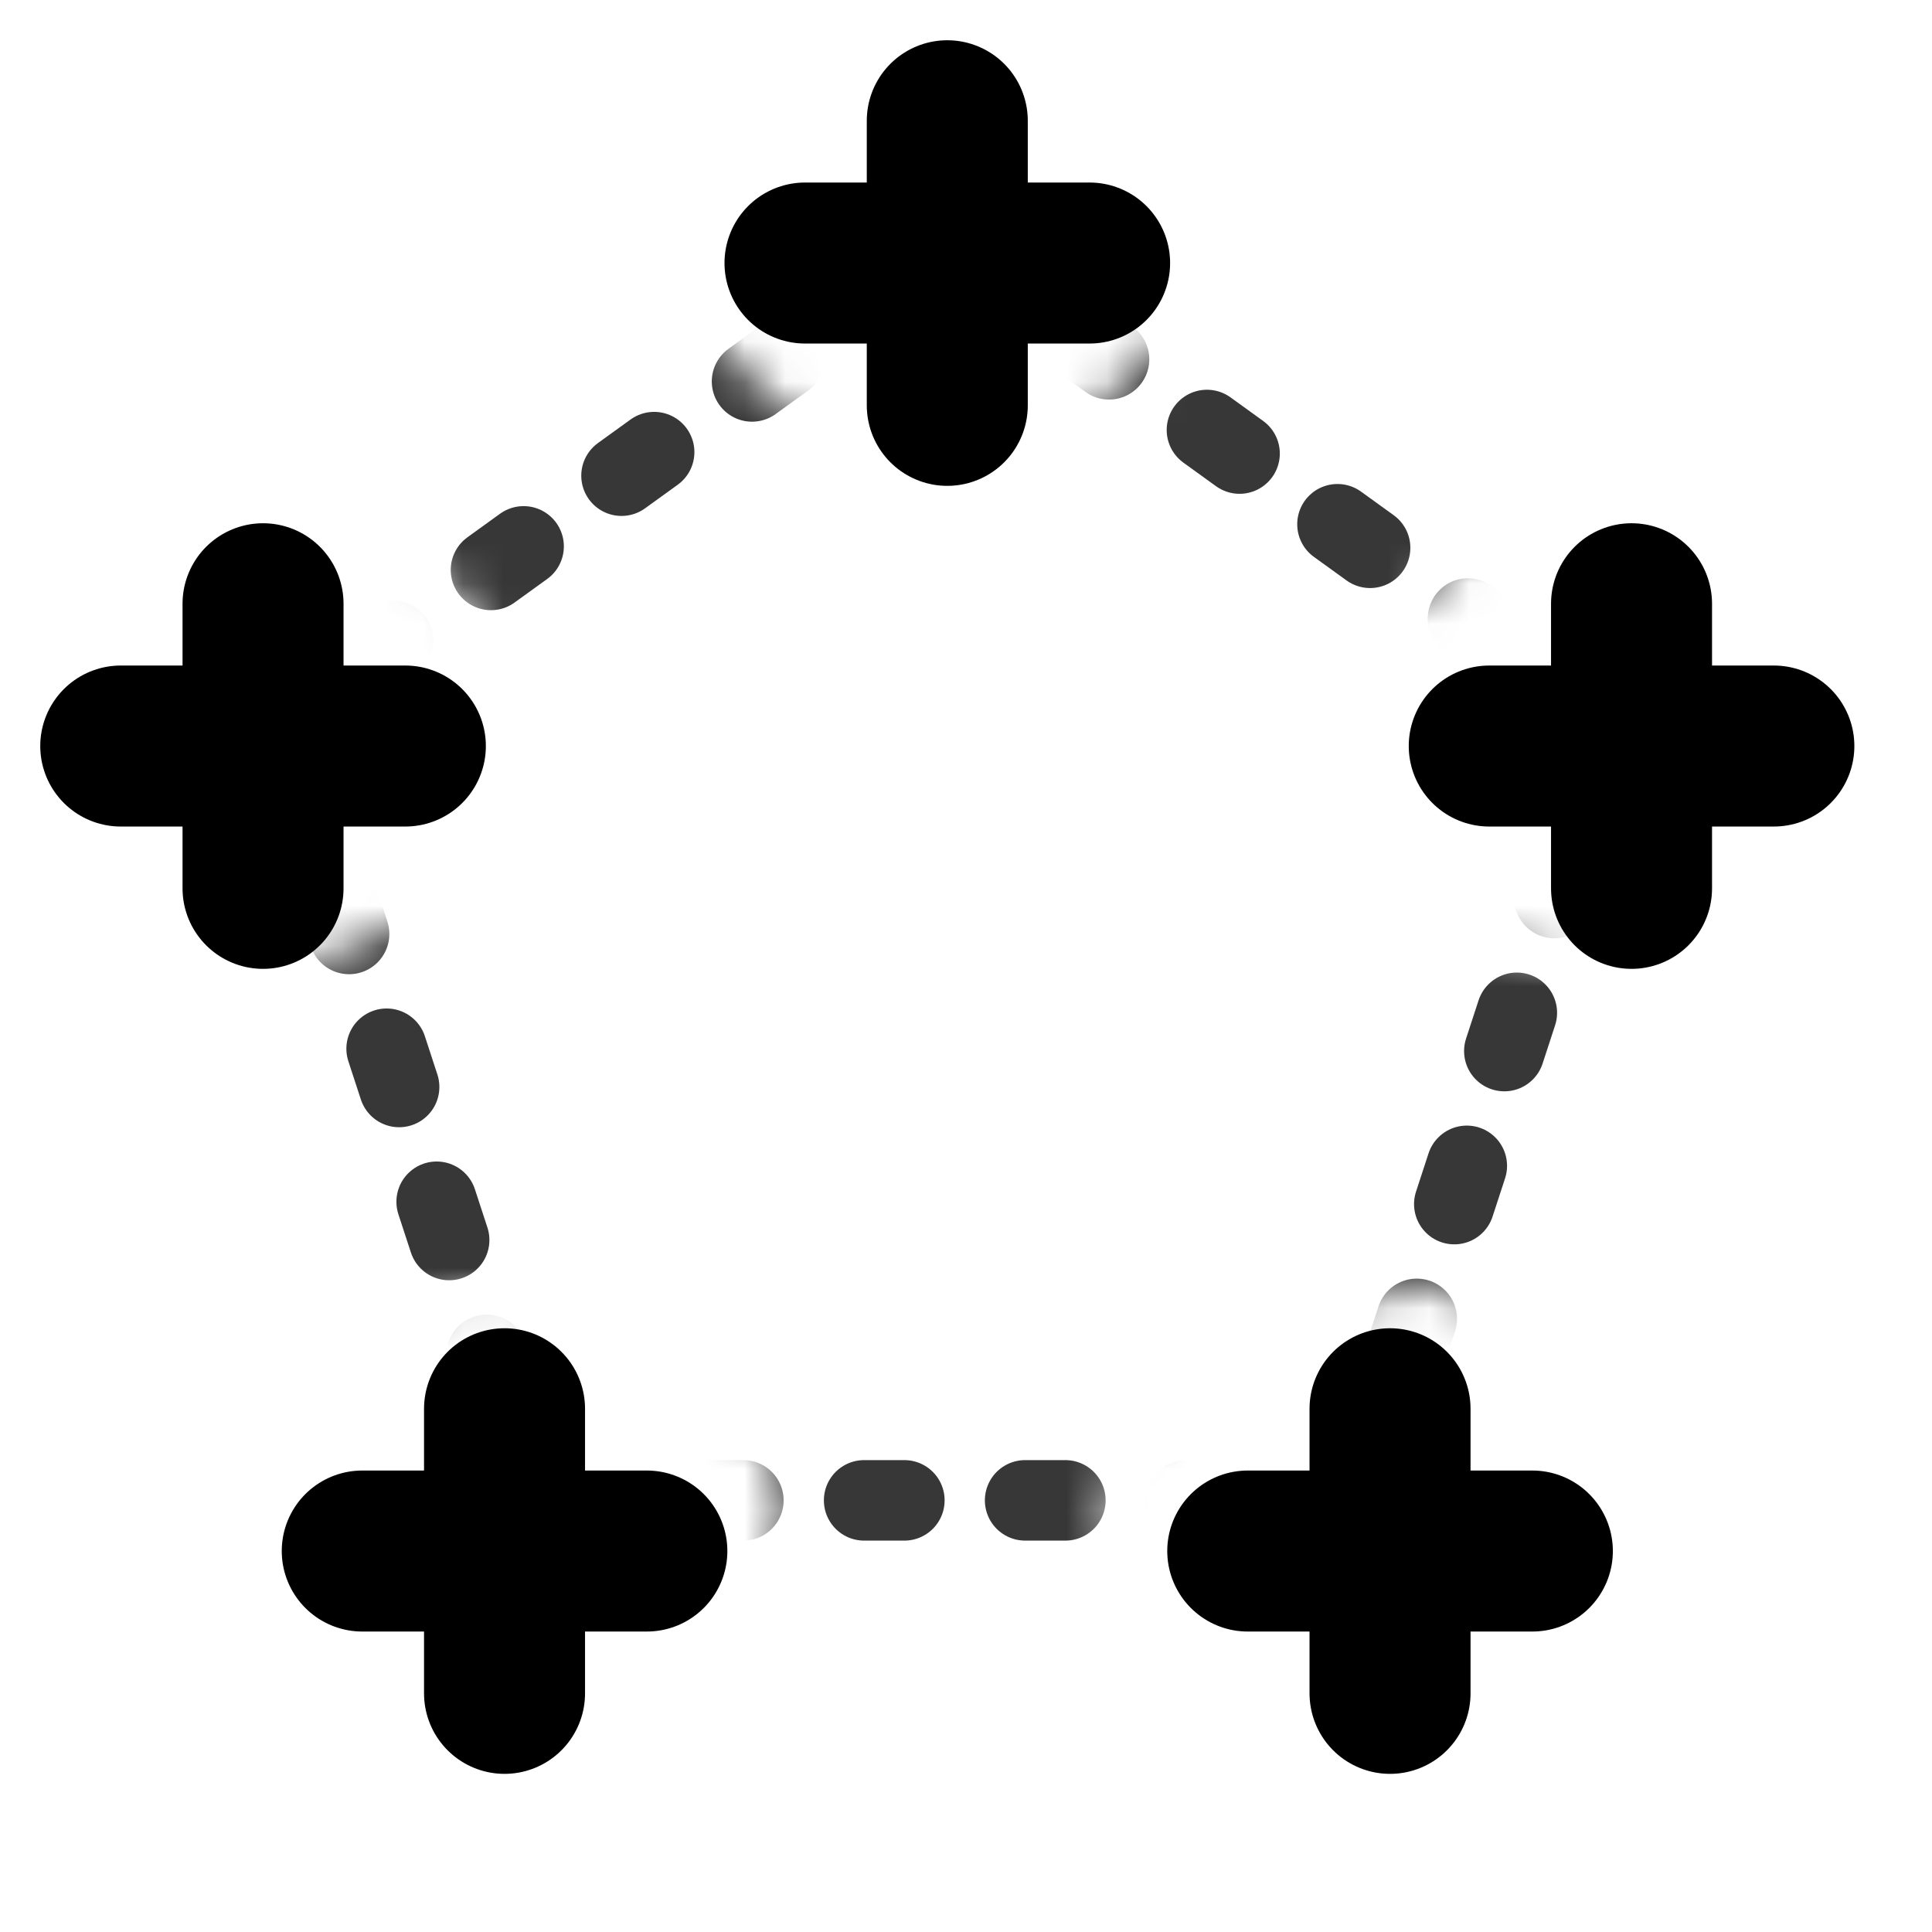 <svg width="48" height="48" viewBox="0 0 48 48" fill="none" xmlns="http://www.w3.org/2000/svg">
<mask id="mask0_8370_2619" style="mask-type:alpha" maskUnits="userSpaceOnUse" x="1" y="0" width="46" height="46">
<path fill-rule="evenodd" clip-rule="evenodd" d="M47 0H1V46H47V0ZM29.5 6.5C29.5 8.985 25.985 11.5 23.5 11.5C21.015 11.5 17.5 9.485 17.5 7C17.5 4.515 21.015 2 23.5 2C25.985 2 29.5 4.015 29.5 6.5ZM13 18.5C13 20.985 9.485 24 7 24C4.515 24 2 20.985 2 18.5C2 16.015 5.515 13 8 13C10.485 13 13 16.015 13 18.5ZM39.5 24C41.985 24 45 20.985 45 18.5C45 16.015 41.485 13 39 13C36.515 13 33.5 16.015 33.5 18.5C33.5 20.985 37.015 24 39.5 24ZM38 38.5C38 40.985 35.985 44 33.5 44C31.015 44 27.5 39.985 27.5 37.5C27.5 35.015 33.015 32 35.5 32C37.985 32 38 36.015 38 38.5ZM12.5 44C14.985 44 19.5 39.985 19.5 37.5C19.5 35.015 14.485 32 12 32C9.515 32 8 36.015 8 38.5C8 40.985 10.015 44 12.5 44Z" fill="#D9D9D9"/>
</mask>
<g mask="url(#mask0_8370_2619)">
<path d="M23.5 6L40.045 17.946L33.725 37.276H13.274L6.954 17.946L23.5 6Z" stroke="#373737" stroke-width="2" stroke-linecap="round" stroke-dasharray="1 3"/>
</g>
<path d="M3 18.535L6.535 18.535M6.535 18.535L10.071 18.535M6.535 18.535L6.535 15M6.535 18.535L6.535 22.071" stroke="black" stroke-width="4" stroke-linecap="round"/>
<path d="M37 18.535L40.535 18.535M40.535 18.535L44.071 18.535M40.535 18.535L40.535 15M40.535 18.535L40.535 22.071" stroke="black" stroke-width="4" stroke-linecap="round"/>
<path d="M20 6.535L23.535 6.535M23.535 6.535L27.071 6.535M23.535 6.535L23.535 3M23.535 6.535L23.535 10.071" stroke="black" stroke-width="4" stroke-linecap="round"/>
<path d="M9 38.535L12.535 38.535M12.535 38.535L16.071 38.535M12.535 38.535L12.535 35M12.535 38.535L12.535 42.071" stroke="black" stroke-width="4" stroke-linecap="round"/>
<path d="M31 38.535L34.535 38.535M34.535 38.535L38.071 38.535M34.535 38.535L34.535 35M34.535 38.535L34.535 42.071" stroke="black" stroke-width="4" stroke-linecap="round"/>
</svg>
